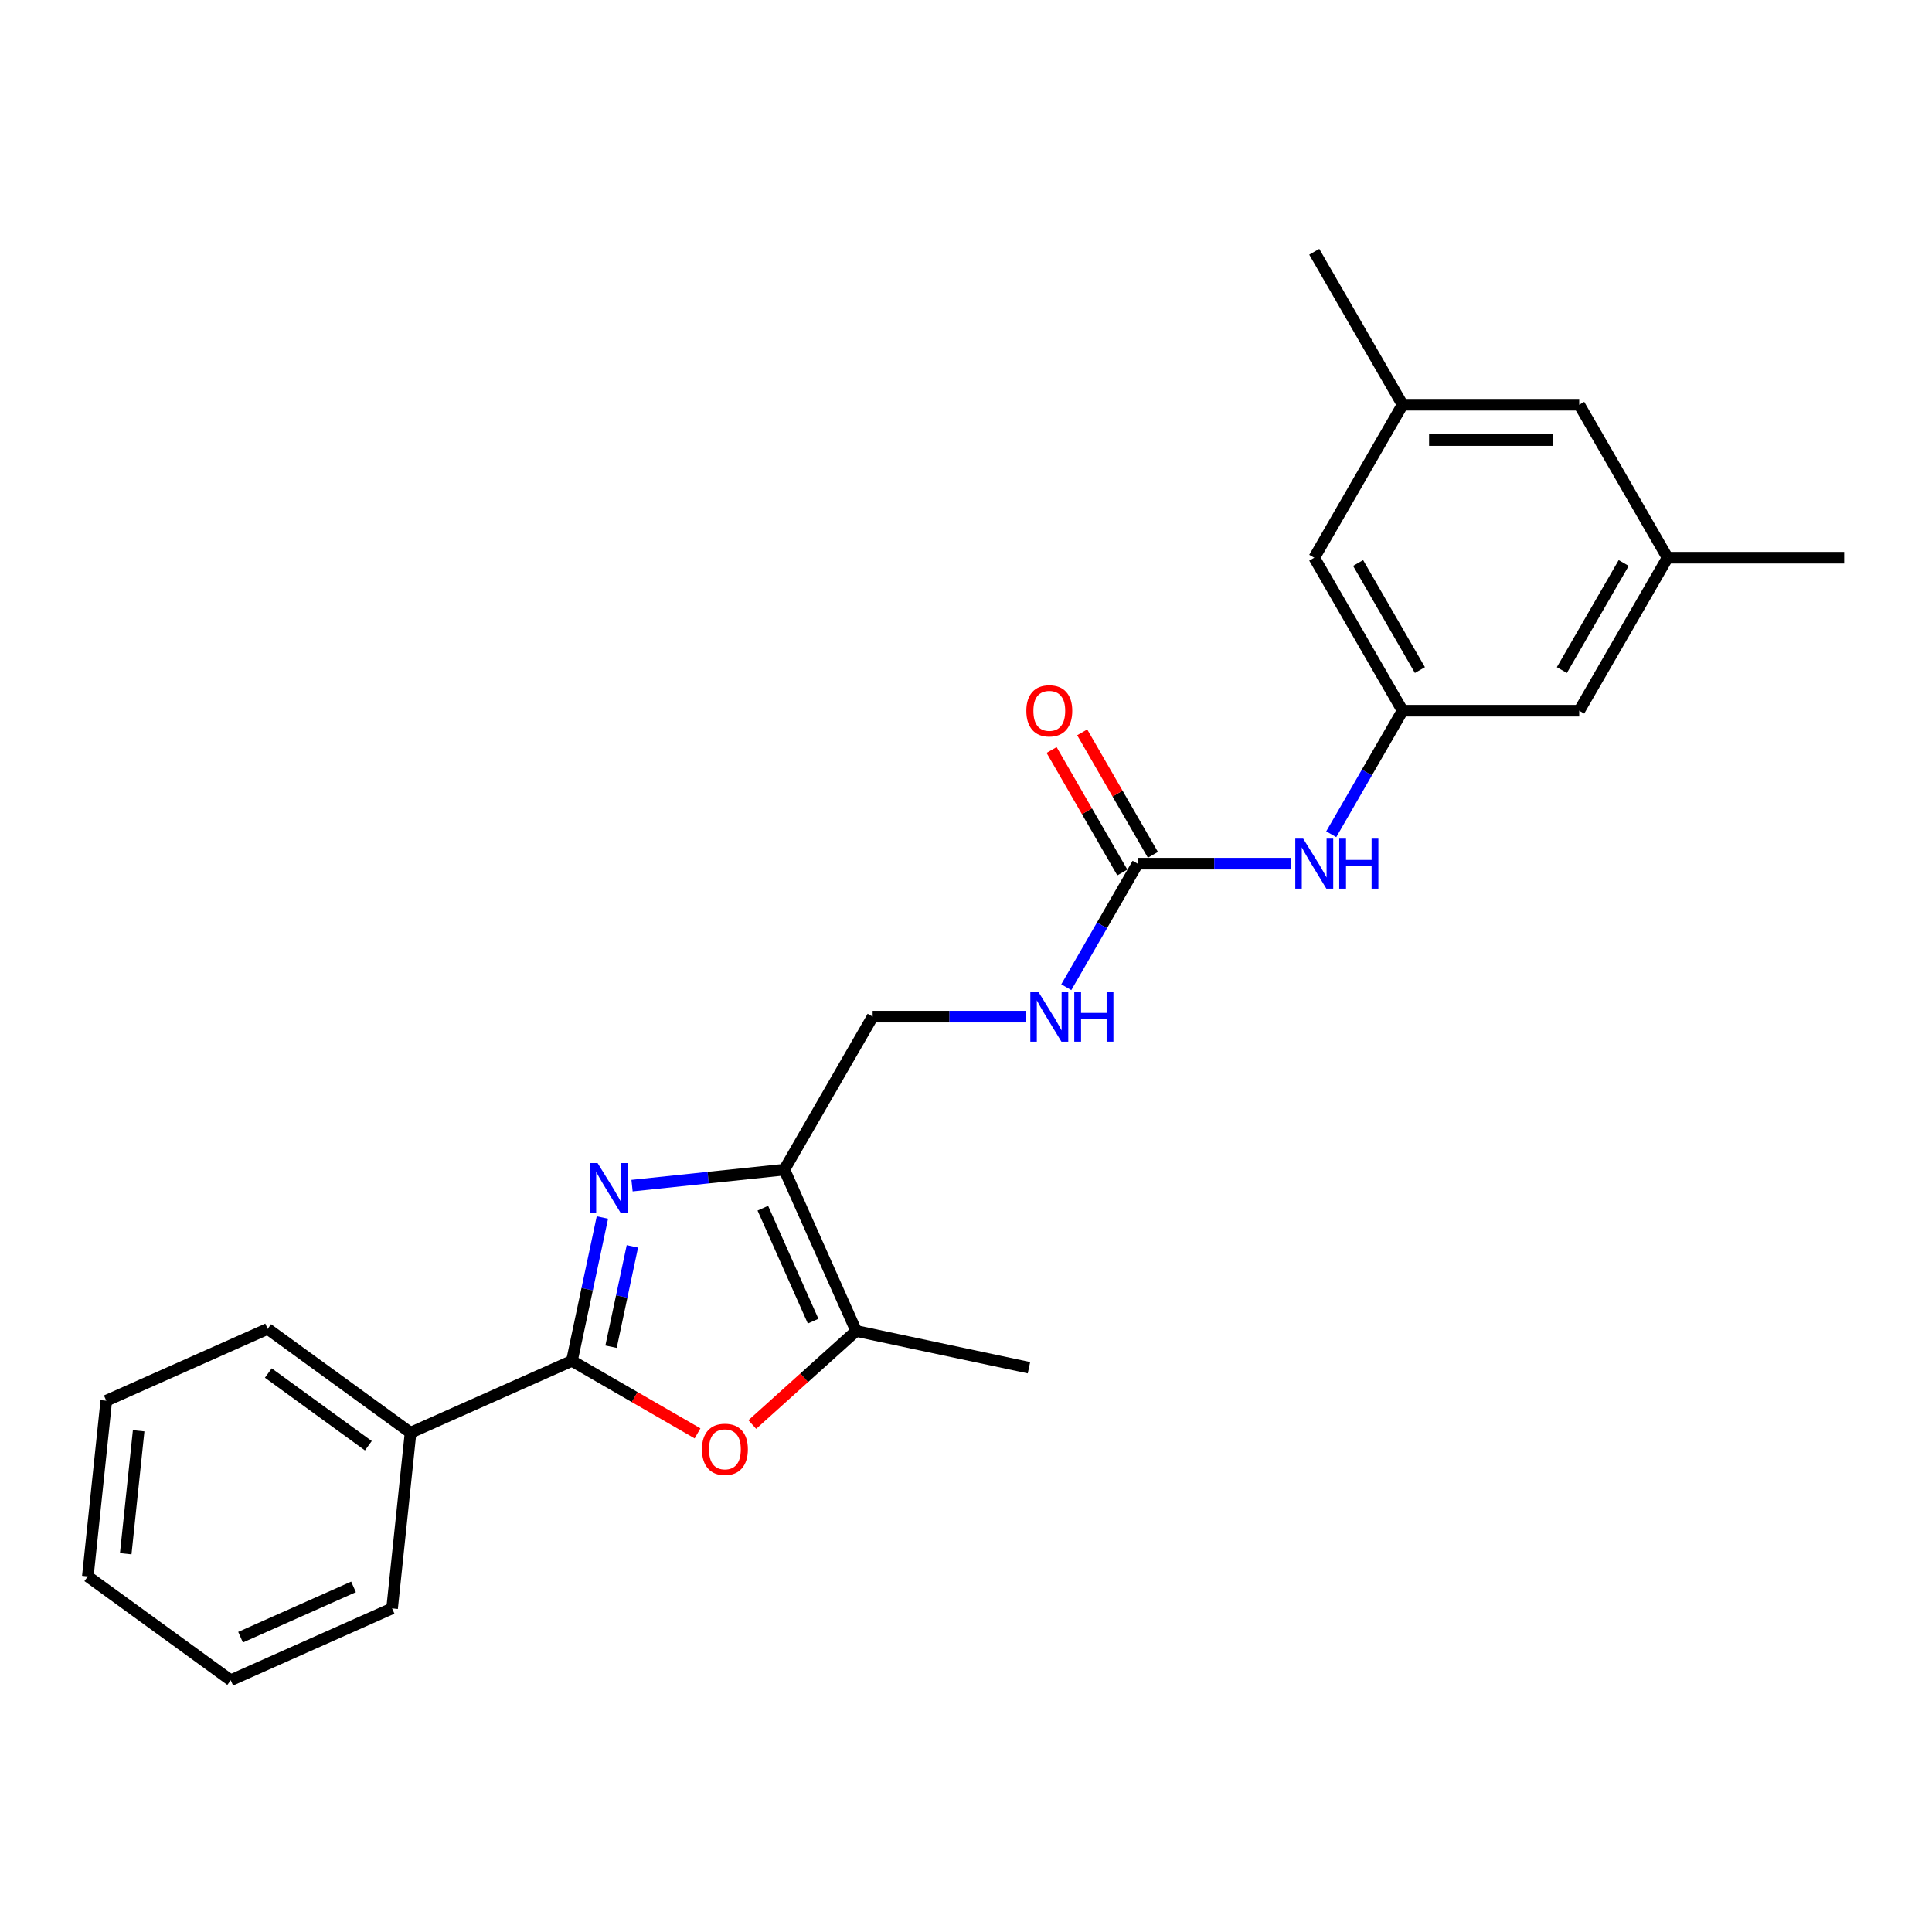 <?xml version='1.0' encoding='iso-8859-1'?>
<svg version='1.1' baseProfile='full'
              xmlns='http://www.w3.org/2000/svg'
                      xmlns:rdkit='http://www.rdkit.org/xml'
                      xmlns:xlink='http://www.w3.org/1999/xlink'
                  xml:space='preserve'
width='1000px' height='1000px' viewBox='0 0 1000 1000'>
<!-- END OF HEADER -->
<rect style='opacity:1.0;fill:#FFFFFF;stroke:none' width='1000' height='1000' x='0' y='0'> </rect>
<path class='bond-0' d='M 311.801,630.184 L 303.916,667.284' style='fill:none;fill-rule:evenodd;stroke:#0000FF;stroke-width:6px;stroke-linecap:butt;stroke-linejoin:miter;stroke-opacity:1' />
<path class='bond-0' d='M 303.916,667.284 L 296.03,704.383' style='fill:none;fill-rule:evenodd;stroke:#000000;stroke-width:6px;stroke-linecap:butt;stroke-linejoin:miter;stroke-opacity:1' />
<path class='bond-0' d='M 327.322,645.116 L 321.802,671.085' style='fill:none;fill-rule:evenodd;stroke:#0000FF;stroke-width:6px;stroke-linecap:butt;stroke-linejoin:miter;stroke-opacity:1' />
<path class='bond-0' d='M 321.802,671.085 L 316.282,697.055' style='fill:none;fill-rule:evenodd;stroke:#000000;stroke-width:6px;stroke-linecap:butt;stroke-linejoin:miter;stroke-opacity:1' />
<path class='bond-1' d='M 327.144,613.679 L 366.556,609.537' style='fill:none;fill-rule:evenodd;stroke:#0000FF;stroke-width:6px;stroke-linecap:butt;stroke-linejoin:miter;stroke-opacity:1' />
<path class='bond-1' d='M 366.556,609.537 L 405.968,605.395' style='fill:none;fill-rule:evenodd;stroke:#000000;stroke-width:6px;stroke-linecap:butt;stroke-linejoin:miter;stroke-opacity:1' />
<path class='bond-2' d='M 296.03,704.383 L 328.534,723.15' style='fill:none;fill-rule:evenodd;stroke:#000000;stroke-width:6px;stroke-linecap:butt;stroke-linejoin:miter;stroke-opacity:1' />
<path class='bond-2' d='M 328.534,723.15 L 361.039,741.916' style='fill:none;fill-rule:evenodd;stroke:#FF0000;stroke-width:6px;stroke-linecap:butt;stroke-linejoin:miter;stroke-opacity:1' />
<path class='bond-9' d='M 296.03,704.383 L 212.505,741.571' style='fill:none;fill-rule:evenodd;stroke:#000000;stroke-width:6px;stroke-linecap:butt;stroke-linejoin:miter;stroke-opacity:1' />
<path class='bond-3' d='M 405.968,605.395 L 443.156,688.92' style='fill:none;fill-rule:evenodd;stroke:#000000;stroke-width:6px;stroke-linecap:butt;stroke-linejoin:miter;stroke-opacity:1' />
<path class='bond-3' d='M 394.841,625.361 L 420.872,683.828' style='fill:none;fill-rule:evenodd;stroke:#000000;stroke-width:6px;stroke-linecap:butt;stroke-linejoin:miter;stroke-opacity:1' />
<path class='bond-8' d='M 405.968,605.395 L 451.683,526.214' style='fill:none;fill-rule:evenodd;stroke:#000000;stroke-width:6px;stroke-linecap:butt;stroke-linejoin:miter;stroke-opacity:1' />
<path class='bond-24' d='M 389.382,737.338 L 416.269,713.129' style='fill:none;fill-rule:evenodd;stroke:#FF0000;stroke-width:6px;stroke-linecap:butt;stroke-linejoin:miter;stroke-opacity:1' />
<path class='bond-24' d='M 416.269,713.129 L 443.156,688.92' style='fill:none;fill-rule:evenodd;stroke:#000000;stroke-width:6px;stroke-linecap:butt;stroke-linejoin:miter;stroke-opacity:1' />
<path class='bond-16' d='M 443.156,688.92 L 532.587,707.929' style='fill:none;fill-rule:evenodd;stroke:#000000;stroke-width:6px;stroke-linecap:butt;stroke-linejoin:miter;stroke-opacity:1' />
<path class='bond-4' d='M 588.827,447.034 L 570.367,479.008' style='fill:none;fill-rule:evenodd;stroke:#000000;stroke-width:6px;stroke-linecap:butt;stroke-linejoin:miter;stroke-opacity:1' />
<path class='bond-4' d='M 570.367,479.008 L 551.907,510.982' style='fill:none;fill-rule:evenodd;stroke:#0000FF;stroke-width:6px;stroke-linecap:butt;stroke-linejoin:miter;stroke-opacity:1' />
<path class='bond-5' d='M 588.827,447.034 L 628.489,447.034' style='fill:none;fill-rule:evenodd;stroke:#000000;stroke-width:6px;stroke-linecap:butt;stroke-linejoin:miter;stroke-opacity:1' />
<path class='bond-5' d='M 628.489,447.034 L 668.151,447.034' style='fill:none;fill-rule:evenodd;stroke:#0000FF;stroke-width:6px;stroke-linecap:butt;stroke-linejoin:miter;stroke-opacity:1' />
<path class='bond-10' d='M 596.745,442.462 L 578.443,410.763' style='fill:none;fill-rule:evenodd;stroke:#000000;stroke-width:6px;stroke-linecap:butt;stroke-linejoin:miter;stroke-opacity:1' />
<path class='bond-10' d='M 578.443,410.763 L 560.141,379.063' style='fill:none;fill-rule:evenodd;stroke:#FF0000;stroke-width:6px;stroke-linecap:butt;stroke-linejoin:miter;stroke-opacity:1' />
<path class='bond-10' d='M 580.909,451.605 L 562.607,419.906' style='fill:none;fill-rule:evenodd;stroke:#000000;stroke-width:6px;stroke-linecap:butt;stroke-linejoin:miter;stroke-opacity:1' />
<path class='bond-10' d='M 562.607,419.906 L 544.305,388.206' style='fill:none;fill-rule:evenodd;stroke:#FF0000;stroke-width:6px;stroke-linecap:butt;stroke-linejoin:miter;stroke-opacity:1' />
<path class='bond-6' d='M 689.051,431.802 L 707.511,399.828' style='fill:none;fill-rule:evenodd;stroke:#0000FF;stroke-width:6px;stroke-linecap:butt;stroke-linejoin:miter;stroke-opacity:1' />
<path class='bond-6' d='M 707.511,399.828 L 725.971,367.854' style='fill:none;fill-rule:evenodd;stroke:#000000;stroke-width:6px;stroke-linecap:butt;stroke-linejoin:miter;stroke-opacity:1' />
<path class='bond-13' d='M 725.971,367.854 L 817.401,367.854' style='fill:none;fill-rule:evenodd;stroke:#000000;stroke-width:6px;stroke-linecap:butt;stroke-linejoin:miter;stroke-opacity:1' />
<path class='bond-14' d='M 725.971,367.854 L 680.257,288.673' style='fill:none;fill-rule:evenodd;stroke:#000000;stroke-width:6px;stroke-linecap:butt;stroke-linejoin:miter;stroke-opacity:1' />
<path class='bond-14' d='M 734.95,346.834 L 702.95,291.407' style='fill:none;fill-rule:evenodd;stroke:#000000;stroke-width:6px;stroke-linecap:butt;stroke-linejoin:miter;stroke-opacity:1' />
<path class='bond-7' d='M 531.007,526.214 L 491.345,526.214' style='fill:none;fill-rule:evenodd;stroke:#0000FF;stroke-width:6px;stroke-linecap:butt;stroke-linejoin:miter;stroke-opacity:1' />
<path class='bond-7' d='M 491.345,526.214 L 451.683,526.214' style='fill:none;fill-rule:evenodd;stroke:#000000;stroke-width:6px;stroke-linecap:butt;stroke-linejoin:miter;stroke-opacity:1' />
<path class='bond-17' d='M 212.505,741.571 L 138.537,687.83' style='fill:none;fill-rule:evenodd;stroke:#000000;stroke-width:6px;stroke-linecap:butt;stroke-linejoin:miter;stroke-opacity:1' />
<path class='bond-17' d='M 190.661,748.303 L 138.884,710.685' style='fill:none;fill-rule:evenodd;stroke:#000000;stroke-width:6px;stroke-linecap:butt;stroke-linejoin:miter;stroke-opacity:1' />
<path class='bond-18' d='M 212.505,741.571 L 202.948,832.5' style='fill:none;fill-rule:evenodd;stroke:#000000;stroke-width:6px;stroke-linecap:butt;stroke-linejoin:miter;stroke-opacity:1' />
<path class='bond-11' d='M 863.116,288.673 L 817.401,367.854' style='fill:none;fill-rule:evenodd;stroke:#000000;stroke-width:6px;stroke-linecap:butt;stroke-linejoin:miter;stroke-opacity:1' />
<path class='bond-11' d='M 840.423,291.407 L 808.422,346.834' style='fill:none;fill-rule:evenodd;stroke:#000000;stroke-width:6px;stroke-linecap:butt;stroke-linejoin:miter;stroke-opacity:1' />
<path class='bond-19' d='M 863.116,288.673 L 954.545,288.673' style='fill:none;fill-rule:evenodd;stroke:#000000;stroke-width:6px;stroke-linecap:butt;stroke-linejoin:miter;stroke-opacity:1' />
<path class='bond-26' d='M 863.116,288.673 L 817.401,209.493' style='fill:none;fill-rule:evenodd;stroke:#000000;stroke-width:6px;stroke-linecap:butt;stroke-linejoin:miter;stroke-opacity:1' />
<path class='bond-12' d='M 725.971,209.493 L 680.257,288.673' style='fill:none;fill-rule:evenodd;stroke:#000000;stroke-width:6px;stroke-linecap:butt;stroke-linejoin:miter;stroke-opacity:1' />
<path class='bond-15' d='M 725.971,209.493 L 817.401,209.493' style='fill:none;fill-rule:evenodd;stroke:#000000;stroke-width:6px;stroke-linecap:butt;stroke-linejoin:miter;stroke-opacity:1' />
<path class='bond-15' d='M 739.686,227.779 L 803.687,227.779' style='fill:none;fill-rule:evenodd;stroke:#000000;stroke-width:6px;stroke-linecap:butt;stroke-linejoin:miter;stroke-opacity:1' />
<path class='bond-20' d='M 725.971,209.493 L 680.257,130.312' style='fill:none;fill-rule:evenodd;stroke:#000000;stroke-width:6px;stroke-linecap:butt;stroke-linejoin:miter;stroke-opacity:1' />
<path class='bond-22' d='M 138.537,687.83 L 55.011,725.018' style='fill:none;fill-rule:evenodd;stroke:#000000;stroke-width:6px;stroke-linecap:butt;stroke-linejoin:miter;stroke-opacity:1' />
<path class='bond-21' d='M 202.948,832.5 L 119.423,869.688' style='fill:none;fill-rule:evenodd;stroke:#000000;stroke-width:6px;stroke-linecap:butt;stroke-linejoin:miter;stroke-opacity:1' />
<path class='bond-21' d='M 182.981,821.373 L 124.514,847.404' style='fill:none;fill-rule:evenodd;stroke:#000000;stroke-width:6px;stroke-linecap:butt;stroke-linejoin:miter;stroke-opacity:1' />
<path class='bond-23' d='M 119.423,869.688 L 45.455,815.947' style='fill:none;fill-rule:evenodd;stroke:#000000;stroke-width:6px;stroke-linecap:butt;stroke-linejoin:miter;stroke-opacity:1' />
<path class='bond-25' d='M 55.011,725.018 L 45.455,815.947' style='fill:none;fill-rule:evenodd;stroke:#000000;stroke-width:6px;stroke-linecap:butt;stroke-linejoin:miter;stroke-opacity:1' />
<path class='bond-25' d='M 71.764,740.569 L 65.074,804.219' style='fill:none;fill-rule:evenodd;stroke:#000000;stroke-width:6px;stroke-linecap:butt;stroke-linejoin:miter;stroke-opacity:1' />
<path  class='atom-0' d='M 309.316 602.005
L 317.8 615.72
Q 318.641 617.073, 319.995 619.523
Q 321.348 621.973, 321.421 622.12
L 321.421 602.005
L 324.859 602.005
L 324.859 627.898
L 321.311 627.898
L 312.205 612.904
Q 311.144 611.148, 310.01 609.137
Q 308.913 607.125, 308.584 606.504
L 308.584 627.898
L 305.22 627.898
L 305.22 602.005
L 309.316 602.005
' fill='#0000FF'/>
<path  class='atom-3' d='M 363.324 750.171
Q 363.324 743.954, 366.396 740.48
Q 369.468 737.005, 375.21 737.005
Q 380.952 737.005, 384.024 740.48
Q 387.096 743.954, 387.096 750.171
Q 387.096 756.462, 383.987 760.046
Q 380.879 763.593, 375.21 763.593
Q 369.505 763.593, 366.396 760.046
Q 363.324 756.498, 363.324 750.171
M 375.21 760.667
Q 379.16 760.667, 381.281 758.034
Q 383.439 755.364, 383.439 750.171
Q 383.439 745.088, 381.281 742.528
Q 379.16 739.931, 375.21 739.931
Q 371.26 739.931, 369.103 742.491
Q 366.982 745.051, 366.982 750.171
Q 366.982 755.401, 369.103 758.034
Q 371.26 760.667, 375.21 760.667
' fill='#FF0000'/>
<path  class='atom-6' d='M 674.533 434.087
L 683.018 447.802
Q 683.859 449.155, 685.212 451.605
Q 686.565 454.056, 686.638 454.202
L 686.638 434.087
L 690.076 434.087
L 690.076 459.98
L 686.529 459.98
L 677.422 444.986
Q 676.362 443.23, 675.228 441.219
Q 674.131 439.208, 673.802 438.586
L 673.802 459.98
L 670.437 459.98
L 670.437 434.087
L 674.533 434.087
' fill='#0000FF'/>
<path  class='atom-6' d='M 693.185 434.087
L 696.696 434.087
L 696.696 445.096
L 709.935 445.096
L 709.935 434.087
L 713.446 434.087
L 713.446 459.98
L 709.935 459.98
L 709.935 448.021
L 696.696 448.021
L 696.696 459.98
L 693.185 459.98
L 693.185 434.087
' fill='#0000FF'/>
<path  class='atom-8' d='M 537.389 513.268
L 545.873 526.982
Q 546.715 528.335, 548.068 530.786
Q 549.421 533.236, 549.494 533.382
L 549.494 513.268
L 552.932 513.268
L 552.932 539.161
L 549.384 539.161
L 540.278 524.166
Q 539.217 522.411, 538.084 520.399
Q 536.986 518.388, 536.657 517.766
L 536.657 539.161
L 533.293 539.161
L 533.293 513.268
L 537.389 513.268
' fill='#0000FF'/>
<path  class='atom-8' d='M 556.04 513.268
L 559.551 513.268
L 559.551 524.276
L 572.79 524.276
L 572.79 513.268
L 576.301 513.268
L 576.301 539.161
L 572.79 539.161
L 572.79 527.202
L 559.551 527.202
L 559.551 539.161
L 556.04 539.161
L 556.04 513.268
' fill='#0000FF'/>
<path  class='atom-11' d='M 531.226 367.927
Q 531.226 361.709, 534.298 358.235
Q 537.37 354.761, 543.112 354.761
Q 548.854 354.761, 551.926 358.235
Q 554.998 361.709, 554.998 367.927
Q 554.998 374.217, 551.889 377.801
Q 548.781 381.349, 543.112 381.349
Q 537.407 381.349, 534.298 377.801
Q 531.226 374.254, 531.226 367.927
M 543.112 378.423
Q 547.062 378.423, 549.183 375.79
Q 551.341 373.12, 551.341 367.927
Q 551.341 362.843, 549.183 360.283
Q 547.062 357.687, 543.112 357.687
Q 539.162 357.687, 537.005 360.247
Q 534.884 362.807, 534.884 367.927
Q 534.884 373.156, 537.005 375.79
Q 539.162 378.423, 543.112 378.423
' fill='#FF0000'/>
</svg>
